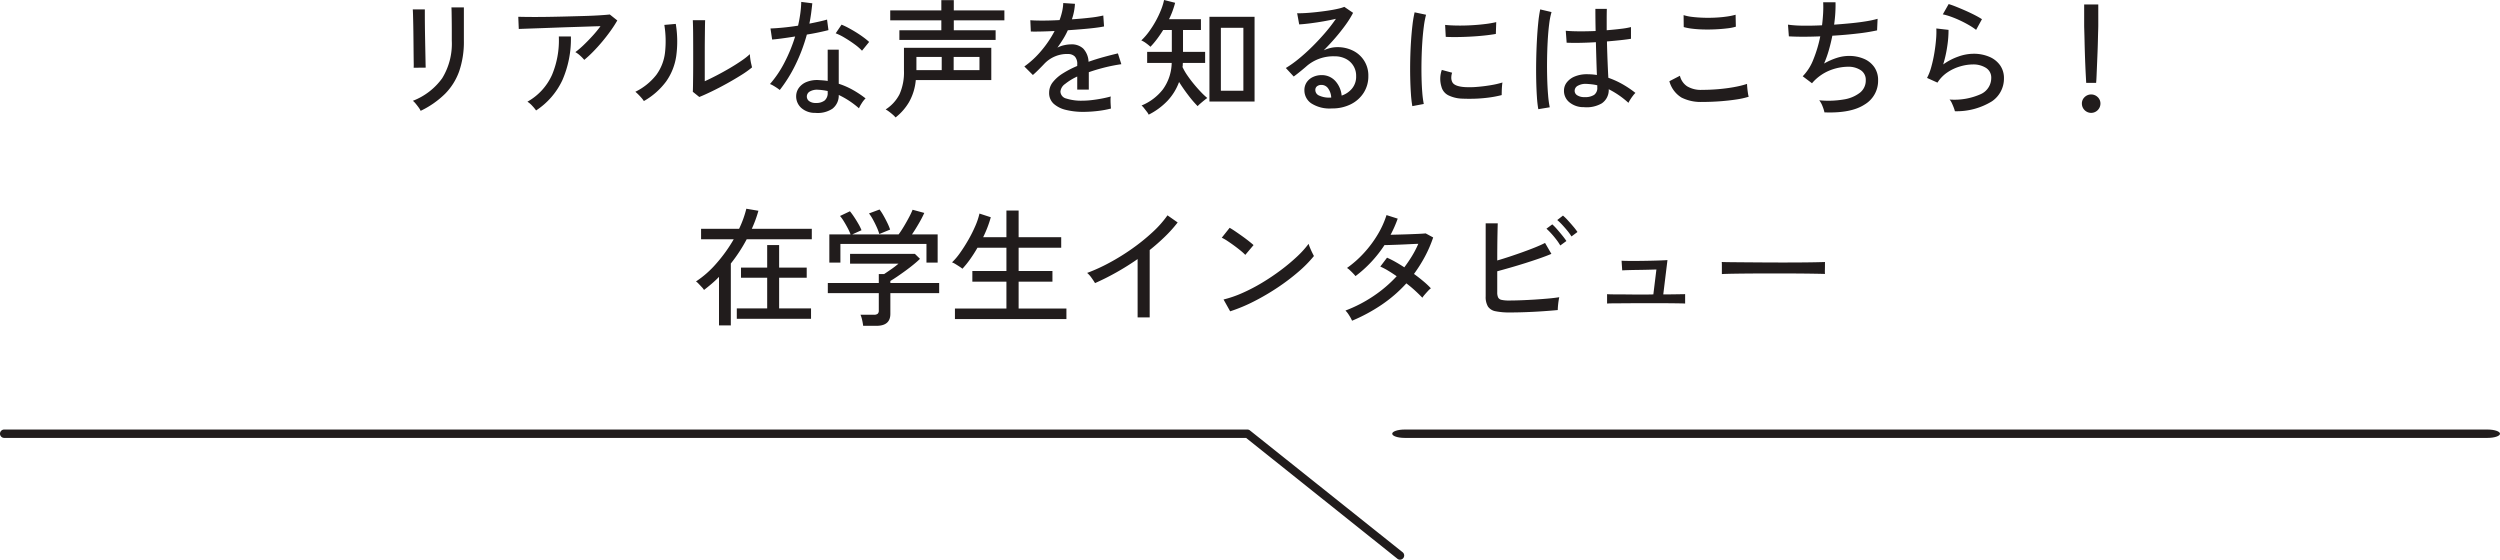 <svg xmlns="http://www.w3.org/2000/svg" width="393.321" height="88.05" viewBox="0 0 393.321 88.05">
  <g id="グループ_9206" data-name="グループ 9206" transform="translate(-660 -14667.015)">
    <path id="パス_5502" data-name="パス 5502" d="M71.228,23.72a2.653,2.653,0,0,0-.3-.51q-.22-.31-.47-.61a3.3,3.3,0,0,0-.45-.46,10.186,10.186,0,0,0,4.61-3.55,10.369,10.369,0,0,0,1.51-5.91v-1.7q0-.66-.01-1.42T76.1,8.21q-.01-.59-.03-.77h1.96v5.24a14.272,14.272,0,0,1-.73,4.79,9.6,9.6,0,0,1-2.23,3.57A14.19,14.19,0,0,1,71.228,23.72Zm-1.1-6.78a7.6,7.6,0,0,0,.01-.8q-.01-.68-.02-1.68t-.02-2.11q-.01-1.11-.03-2.11t-.04-1.68q-.02-.68-.04-.8h1.9v.82q0,.68.01,1.65t.03,2.06q.02,1.09.04,2.08T72,16.05q.01.69.03.87Zm26.84-1.24a5.648,5.648,0,0,0-.64-.66,3.9,3.9,0,0,0-.76-.56,13.338,13.338,0,0,0,1.31-1.12q.71-.68,1.41-1.45a18.24,18.24,0,0,0,1.24-1.51q-.86.02-2.03.06t-2.48.08q-1.31.04-2.61.09t-2.45.09l-2.01.07q-.86.03-1.28.05l-.08-1.92q.6.02,1.75.03t2.6-.01q1.45-.02,2.99-.06t2.96-.08q1.42-.04,2.51-.11t1.59-.13l1.18.94a18.8,18.8,0,0,1-1.04,1.61q-.62.87-1.34,1.73t-1.45,1.6A17.107,17.107,0,0,1,96.968,15.7Zm-7.58,7.96a6.123,6.123,0,0,0-.6-.73,3.734,3.734,0,0,0-.76-.65,9.1,9.1,0,0,0,3.87-4.22,14.068,14.068,0,0,0,1.07-6.04h1.9a16.212,16.212,0,0,1-1.34,6.87A11.521,11.521,0,0,1,89.388,23.66Zm25.68-2.12-1.02-.82q.02-.28.03-.97t.02-1.6q.01-.91.01-1.89V14.44q0-1.42-.01-2.8t-.05-2.18h1.94q-.02.38-.03,1.23t-.02,1.84q-.01.99-.01,1.83v4.7q.84-.38,1.88-.92t2.06-1.14q1.02-.6,1.86-1.18a10.838,10.838,0,0,0,1.3-1.02,5.467,5.467,0,0,0,.06.7q.06.44.15.83t.13.55a15.114,15.114,0,0,1-1.73,1.23q-1.07.67-2.28,1.34t-2.35,1.22Q115.868,21.22,115.068,21.54Zm-8.72.64a3.709,3.709,0,0,0-.36-.48q-.24-.28-.51-.55a5.93,5.93,0,0,0-.47-.43,9.472,9.472,0,0,0,3.3-2.66,7.381,7.381,0,0,0,1.36-3.45,16.015,16.015,0,0,0-.1-4.41l1.8-.16a16.909,16.909,0,0,1,.07,5.07,9.207,9.207,0,0,1-1.59,3.99A11.247,11.247,0,0,1,106.348,22.18Zm26.96,1.86a3.2,3.2,0,0,1-2.23-.81,2.447,2.447,0,0,1-.77-1.87,2.258,2.258,0,0,1,.43-1.26,2.757,2.757,0,0,1,1.2-.92,4.414,4.414,0,0,1,1.91-.3q.36.02.72.05t.7.09V14.1h1.74v5.36a12,12,0,0,1,2.24.98,15.971,15.971,0,0,1,1.98,1.32,3.914,3.914,0,0,0-.59.74,5.3,5.3,0,0,0-.45.82,13.55,13.55,0,0,0-3.18-2.1,2.619,2.619,0,0,1-1,2.17A4.215,4.215,0,0,1,133.308,24.04Zm-5.58-3.6a4.972,4.972,0,0,0-.42-.31q-.28-.19-.59-.37a3.443,3.443,0,0,0-.53-.26,16.63,16.63,0,0,0,2.28-3.38,24.506,24.506,0,0,0,1.68-4.1q-1.12.18-2.09.31t-1.53.17l-.26-1.74q.74-.02,1.9-.13t2.44-.31q.22-.96.35-1.9a16.031,16.031,0,0,0,.15-1.84l1.74.22q-.08.8-.19,1.61t-.27,1.59q.8-.16,1.52-.32t1.26-.32l.22,1.66q-.62.16-1.51.35t-1.89.35a26.891,26.891,0,0,1-1.77,4.71A22.3,22.3,0,0,1,127.728,20.44Zm12.94-6.18a8.036,8.036,0,0,0-1.17-1.01q-.75-.55-1.56-1.03a8.817,8.817,0,0,0-1.41-.7l.92-1.36a10.211,10.211,0,0,1,1.06.5q.6.32,1.23.71t1.17.79a9.913,9.913,0,0,1,.88.72Zm-7.24,8.22a2.105,2.105,0,0,0,1.36-.39,1.518,1.518,0,0,0,.48-1.25V20.6a9.529,9.529,0,0,0-1.54-.2,2.242,2.242,0,0,0-1.26.27.913.913,0,0,0-.48.75.884.884,0,0,0,.35.76A1.7,1.7,0,0,0,133.428,22.48Zm12.52,2.28a3.7,3.7,0,0,0-.46-.46q-.3-.26-.6-.48a3.683,3.683,0,0,0-.5-.32,6.16,6.16,0,0,0,2.19-2.41,8.489,8.489,0,0,0,.69-3.71V13.8h13.74v5.08h-11.88a8.525,8.525,0,0,1-1.06,3.46A8.592,8.592,0,0,1,145.948,24.76Zm.6-12.2V11.04h6.6V9.48h-8.04V7.92h8.04V6.3h1.96V7.92h7.96V9.48h-7.96v1.56h6.58v1.52Zm8.54,4.76h4.06V15.24h-4.06Zm-5.86,0h3.98V15.24h-3.98Zm26.28,6.56a11.233,11.233,0,0,1-2.76-.31,4.354,4.354,0,0,1-1.93-.97,2.264,2.264,0,0,1-.71-1.74,2.636,2.636,0,0,1,.58-1.65,6.121,6.121,0,0,1,1.59-1.39,15.124,15.124,0,0,1,2.25-1.16v-.22a1.724,1.724,0,0,0-.37-1.26,1.457,1.457,0,0,0-.95-.4,4.941,4.941,0,0,0-3.9,1.58q-.36.38-.86.88t-.9.84l-1.34-1.34a14.253,14.253,0,0,0,2.67-2.48,16.76,16.76,0,0,0,2.09-3.1q-1.22.06-2.23.08t-1.51,0l-.08-1.78q.64.06,1.89.06t2.71-.08a10.4,10.4,0,0,0,.41-1.38,7.106,7.106,0,0,0,.17-1.3l1.84.12a8.8,8.8,0,0,1-.48,2.44q1.54-.1,2.89-.26a16.736,16.736,0,0,0,2.05-.34l.12,1.72q-.56.12-1.47.23t-2,.2q-1.09.09-2.23.17a11.328,11.328,0,0,1-.74,1.39q-.44.71-.9,1.35a4.075,4.075,0,0,1,1.07-.39,5.17,5.17,0,0,1,1.11-.13,2.629,2.629,0,0,1,1.88.66,3.2,3.2,0,0,1,.84,2.08q1.18-.42,2.39-.75t2.23-.57l.54,1.7a26.1,26.1,0,0,0-2.68.53q-1.3.33-2.44.73v2.74h-1.82V18.32a9.011,9.011,0,0,0-1.91,1.17,1.651,1.651,0,0,0-.73,1.19,1.166,1.166,0,0,0,.91,1.1,7.71,7.71,0,0,0,2.59.34,12.48,12.48,0,0,0,1.42-.09q.78-.09,1.57-.24t1.43-.33a2.623,2.623,0,0,0-.04.53q0,.35.02.71t.04.58v.08a15.411,15.411,0,0,1-2.16.39A19.471,19.471,0,0,1,175.508,23.88Zm19.82-1.62V8.92h7.1V22.26Zm-9.56,2.06a2.029,2.029,0,0,0-.28-.45q-.22-.29-.45-.58a2.363,2.363,0,0,0-.39-.41A8.179,8.179,0,0,0,188,20.35a7.349,7.349,0,0,0,1.39-4.17h-3.86V14.44h3.88V11h-1.36q-.46.74-.97,1.42a13.012,13.012,0,0,1-1.03,1.22,7.347,7.347,0,0,0-.7-.57,3.672,3.672,0,0,0-.74-.43,9.854,9.854,0,0,0,1.2-1.37,15.318,15.318,0,0,0,1.07-1.68,15.3,15.3,0,0,0,.83-1.75,9.223,9.223,0,0,0,.48-1.56l1.74.44q-.16.62-.4,1.28a12.317,12.317,0,0,1-.56,1.3h5.02V11h-2.82v3.44h3.48v1.74h-3.5a2.577,2.577,0,0,0-.02.32,1.315,1.315,0,0,1-.04.32,8.687,8.687,0,0,0,.76,1.32q.48.7,1.05,1.39t1.12,1.26a11.135,11.135,0,0,0,.97.91q-.18.12-.49.37t-.6.5a4.509,4.509,0,0,0-.43.41,17.326,17.326,0,0,1-1.45-1.69q-.79-1.03-1.47-2.11a8.668,8.668,0,0,1-1.82,2.96A10.66,10.66,0,0,1,185.768,24.32Zm11.36-3.76h3.54v-9.9h-3.54Zm17.46,2.78a5.3,5.3,0,0,1-3.27-.82,2.477,2.477,0,0,1-1.05-2.02,2.2,2.2,0,0,1,.38-1.3,2.411,2.411,0,0,1,1-.82,3.124,3.124,0,0,1,1.3-.28,2.839,2.839,0,0,1,2.17.91,3.935,3.935,0,0,1,1.01,2.31,3.592,3.592,0,0,0,1.62-1.09,2.92,2.92,0,0,0,.66-1.97,2.955,2.955,0,0,0-1.62-2.72,3.724,3.724,0,0,0-1.76-.4,6.441,6.441,0,0,0-4.36,1.5q-.36.32-.96.81t-1.12.87l-1.24-1.34a17.121,17.121,0,0,0,2.02-1.44q1.08-.88,2.15-1.94t2.03-2.18a24.665,24.665,0,0,0,1.68-2.18q-.84.2-1.92.39t-2.11.32q-1.03.13-1.75.17l-.32-1.76q.54.02,1.35-.03t1.72-.15q.91-.1,1.78-.23t1.56-.29a6.264,6.264,0,0,0,1.01-.3l1.38.94a14.79,14.79,0,0,1-1.19,1.91q-.73,1.01-1.61,2.03t-1.82,1.96a5.389,5.389,0,0,1,1.02-.36,4.449,4.449,0,0,1,1.08-.14,5.411,5.411,0,0,1,2.56.58,4.317,4.317,0,0,1,2.36,3.98,4.766,4.766,0,0,1-.73,2.61,5.071,5.071,0,0,1-2.02,1.81A6.477,6.477,0,0,1,214.588,23.34Zm-.34-1.7h.24a2.648,2.648,0,0,0-.48-1.44,1.276,1.276,0,0,0-1.06-.56,1.091,1.091,0,0,0-.69.21.726.726,0,0,0-.27.61.944.944,0,0,0,.52.82A3.731,3.731,0,0,0,214.248,21.64Zm13,1.34a18.434,18.434,0,0,1-.22-1.93q-.08-1.15-.11-2.52t0-2.83q.03-1.46.12-2.86t.23-2.59a18,18,0,0,1,.34-2.03l1.8.38a14,14,0,0,0-.35,1.85q-.15,1.13-.24,2.48t-.12,2.78q-.03,1.43,0,2.76t.12,2.41a15.357,15.357,0,0,0,.23,1.76Zm7.86-1.18a5.333,5.333,0,0,1-2.2-.53,2.087,2.087,0,0,1-1.08-1.35,4.175,4.175,0,0,1,.06-2.64l1.62.44a2.465,2.465,0,0,0-.13.81,1.53,1.53,0,0,0,.15.65q.32.68,1.92.8a13.594,13.594,0,0,0,2-.03q1.1-.09,2.16-.27a13.792,13.792,0,0,0,1.82-.42,5.329,5.329,0,0,0-.07.59q-.03.39-.04.78t-.01.61a16.674,16.674,0,0,1-2.11.4q-1.11.14-2.16.17T235.108,21.8Zm-2.6-9.72-.1-1.88q.74.08,1.8.1t2.22-.04q1.16-.06,2.22-.19a16,16,0,0,0,1.8-.31l-.06,1.86q-.78.14-1.82.25t-2.16.17q-1.12.06-2.14.07T232.508,12.08Zm21.72,11.06a3.48,3.48,0,0,1-2.3-.79,2.3,2.3,0,0,1-.82-1.83,2.072,2.072,0,0,1,.43-1.26,3.023,3.023,0,0,1,1.25-.94,4.91,4.91,0,0,1,1.98-.36,9.482,9.482,0,0,1,1.52.12q-.04-.96-.08-2.27t-.08-2.89q-1.3.08-2.53.1t-2.07-.02l-.14-1.88q.78.08,2.05.09t2.65-.05q-.02-.82-.03-1.7t-.01-1.78h1.8q-.02.84-.02,1.69v1.67q1.24-.1,2.28-.23a11.528,11.528,0,0,0,1.54-.27v1.84q-.56.1-1.57.21t-2.21.21q.04,1.72.1,3.19t.12,2.53a13.5,13.5,0,0,1,2.16.97,15.846,15.846,0,0,1,2.1,1.41,3.137,3.137,0,0,0-.38.43,7.668,7.668,0,0,0-.44.63,4.414,4.414,0,0,0-.28.5,13.641,13.641,0,0,0-3.1-2.14,2.53,2.53,0,0,1-1.09,2.22A4.747,4.747,0,0,1,254.228,23.14Zm-7.16.32a17.691,17.691,0,0,1-.22-1.96q-.08-1.2-.11-2.69t0-3.07q.03-1.58.11-3.09t.21-2.78a20.126,20.126,0,0,1,.31-2.11l1.78.42a11.828,11.828,0,0,0-.37,1.9q-.15,1.18-.23,2.62t-.1,2.96q-.02,1.52.02,2.96t.14,2.62a15.659,15.659,0,0,0,.26,1.92Zm7.28-1.9a2.623,2.623,0,0,0,1.5-.35,1.327,1.327,0,0,0,.5-1.17V19.7a7.4,7.4,0,0,0-.84-.15q-.42-.05-.84-.07a2.5,2.5,0,0,0-1.38.29.9.9,0,0,0-.5.77.812.812,0,0,0,.4.73A2.017,2.017,0,0,0,254.348,21.56Zm18.48.76a6.721,6.721,0,0,1-3.23-.69,4.338,4.338,0,0,1-1.91-2.57l1.66-.86a2.744,2.744,0,0,0,1.12,1.65,4.172,4.172,0,0,0,2.36.57q1.3,0,2.65-.12t2.51-.34a14.3,14.3,0,0,0,1.92-.48q0,.2.04.62t.1.82a3.811,3.811,0,0,0,.12.58,12.693,12.693,0,0,1-2,.44q-1.2.18-2.58.28T272.828,22.32Zm-2.88-11.78-.02-1.88a7.106,7.106,0,0,0,1.36.28q.82.1,1.78.13t1.91-.02q.95-.05,1.77-.17a10,10,0,0,0,1.36-.28l.04,1.88a7.418,7.418,0,0,1-1.32.26q-.82.1-1.78.15t-1.92.03q-.96-.02-1.8-.12A8.538,8.538,0,0,1,269.948,10.54Zm22.14,13.42a5.9,5.9,0,0,0-.31-.98,3.449,3.449,0,0,0-.51-.92,14.592,14.592,0,0,0,3.85-.13,5.537,5.537,0,0,0,2.56-1.07,2.437,2.437,0,0,0,.91-1.96,1.786,1.786,0,0,0-.8-1.58,3.5,3.5,0,0,0-2-.54,7.968,7.968,0,0,0-2.82.56,7.248,7.248,0,0,0-2.74,1.92l-.08.1-.02.02-1.46-1.1a7.81,7.81,0,0,0,1.69-2.68,19.955,19.955,0,0,0,1.07-3.6q-2.88.12-4.94,0l-.14-1.84a18.219,18.219,0,0,0,2.36.16q1.42.02,3-.06.12-.98.17-1.9a16.548,16.548,0,0,0,.01-1.72h1.94q.02.74-.03,1.63t-.19,1.89q1.4-.1,2.71-.23t2.38-.31a15.512,15.512,0,0,0,1.75-.38l-.08,1.82a30.821,30.821,0,0,1-3.12.5q-1.88.22-3.92.34-.22,1.12-.54,2.24a17.609,17.609,0,0,1-.76,2.14,10.415,10.415,0,0,1,2-.89,6.286,6.286,0,0,1,1.9-.31,5.889,5.889,0,0,1,2.36.45,3.775,3.775,0,0,1,1.64,1.31,3.544,3.544,0,0,1,.6,2.08,4.328,4.328,0,0,1-2.13,3.81Q296.268,24.12,292.088,23.96Zm20.52-.18a3.948,3.948,0,0,0-.18-.57q-.14-.37-.31-.73a1.937,1.937,0,0,0-.35-.54,10.149,10.149,0,0,0,4.89-.84,2.784,2.784,0,0,0,1.67-2.54,1.785,1.785,0,0,0-.83-1.6,3.721,3.721,0,0,0-2.07-.54,7.233,7.233,0,0,0-1.96.3,7.137,7.137,0,0,0-2.01.93,5.457,5.457,0,0,0-1.59,1.63l-1.64-.74a8.408,8.408,0,0,0,.67-1.74,20.735,20.735,0,0,0,.48-2.19q.19-1.15.27-2.17a12.55,12.55,0,0,0,.04-1.68l1.92.22a16.216,16.216,0,0,1-.19,2.51,19.162,19.162,0,0,1-.65,2.93,9.426,9.426,0,0,1,2.38-1.24,7.131,7.131,0,0,1,2.34-.44,6.224,6.224,0,0,1,2.57.49,3.931,3.931,0,0,1,1.68,1.35,3.483,3.483,0,0,1,.59,2.02,4.313,4.313,0,0,1-1.89,3.62A10.565,10.565,0,0,1,312.608,23.78Zm3.34-12.8a10.052,10.052,0,0,0-1.13-.75q-.67-.39-1.42-.74t-1.46-.6a8.807,8.807,0,0,0-1.23-.35l.92-1.62q.48.14,1.18.42t1.47.62q.77.34,1.45.69a13.059,13.059,0,0,1,1.14.65Zm17.32,8.34q-.02-.36-.06-1.1t-.08-1.68q-.04-.94-.07-1.94t-.05-1.9q-.02-.9-.04-1.54t-.02-.86V6.98h2.22V10.3q0,.22-.02.86t-.04,1.54q-.02.9-.06,1.9t-.08,1.94q-.04.94-.07,1.68t-.07,1.1Zm.78,4.72a1.468,1.468,0,0,1-1.46-1.46,1.373,1.373,0,0,1,.43-1.02,1.473,1.473,0,0,1,2.06,0,1.373,1.373,0,0,1,.43,1.02,1.468,1.468,0,0,1-1.46,1.46ZM118.168,57.48V49.84q-.56.58-1.16,1.09t-1.2.97a2.172,2.172,0,0,0-.34-.44q-.26-.28-.52-.55a2.126,2.126,0,0,0-.4-.35,15.508,15.508,0,0,0,3.18-2.8,23.4,23.4,0,0,0,2.76-3.84h-5.14V42.28h5.98a16.306,16.306,0,0,0,1.14-3.16l1.9.32q-.2.72-.46,1.43t-.58,1.41h9.44v1.64h-10.24q-.54,1.02-1.17,1.98t-1.33,1.84v9.74Zm2.8-1.04V54.8h4.78V49.98h-4.12v-1.6h4.12V44.84h1.88v3.54h4.34v1.6h-4.34V54.8h5.02v1.64Zm19.88,1.1a8.028,8.028,0,0,0-.16-.91,4.252,4.252,0,0,0-.26-.83h2.1a.942.942,0,0,0,.6-.15.66.66,0,0,0,.18-.53V52.4h-8.02V50.8h8.02V49.4h.84q.48-.32,1.13-.77a12.694,12.694,0,0,0,1.13-.87h-7.62V46.22h10.2l.8.78q-.38.38-.99.88t-1.31,1.01q-.7.51-1.32.93t-1.04.66v.32h7.68v1.6h-7.68v3.26q0,1.88-2.18,1.88Zm-5.32-9.94V43.16h3.34a8.088,8.088,0,0,0-.45-.99q-.29-.55-.61-1.07a6.325,6.325,0,0,0-.6-.84l1.56-.74a10.666,10.666,0,0,1,.66.9q.36.54.68,1.1a7.2,7.2,0,0,1,.48.98l-1.46.66h7.3q.36-.48.8-1.21t.83-1.47a12.49,12.49,0,0,0,.57-1.2l1.84.5a18.032,18.032,0,0,1-.87,1.67q-.55.95-1.07,1.71h4.04V47.6h-1.76V44.66h-13.54V47.6Zm7.86-4.5a7.645,7.645,0,0,0-.39-1.05q-.27-.61-.6-1.21a7.2,7.2,0,0,0-.63-.98l1.66-.62a8.007,8.007,0,0,1,.61.94q.33.58.62,1.18a8.115,8.115,0,0,1,.43,1.04Zm11.9,13.38V54.82h8.1V50.6h-5.36V48.92h5.36V45.26h-4.56a21.042,21.042,0,0,1-1.17,1.83,14.706,14.706,0,0,1-1.19,1.47,4.889,4.889,0,0,0-.46-.33q-.32-.21-.65-.41a2.5,2.5,0,0,0-.53-.26,10,10,0,0,0,1.27-1.5q.67-.94,1.31-2.06a21.146,21.146,0,0,0,1.1-2.2,10.754,10.754,0,0,0,.64-1.92l1.78.58q-.2.74-.5,1.53t-.7,1.61h3.66V39.4h1.92v4.2h6.7v1.66h-6.7v3.66h5.32V50.6h-5.32v4.22h7.52v1.66Zm28.74-.26V47.04q-1.64,1.14-3.35,2.1t-3.35,1.68q-.2-.34-.55-.83a4.019,4.019,0,0,0-.69-.77,27.745,27.745,0,0,0,3.52-1.61,34.4,34.4,0,0,0,3.59-2.23,30.883,30.883,0,0,0,3.19-2.58,16.477,16.477,0,0,0,2.34-2.64l1.6,1.12a20.739,20.739,0,0,1-1.99,2.22q-1.13,1.1-2.41,2.12v10.6Zm14.56-.96-1.04-1.86a17.445,17.445,0,0,0,2.98-1.03,27.89,27.89,0,0,0,3.09-1.61,34.568,34.568,0,0,0,2.93-1.97,30.042,30.042,0,0,0,2.53-2.11,15.145,15.145,0,0,0,1.85-2.04,5.65,5.65,0,0,0,.22.61q.16.39.34.76t.28.55a19.208,19.208,0,0,1-2.44,2.48,33.088,33.088,0,0,1-3.26,2.47,36.541,36.541,0,0,1-3.7,2.17A25.654,25.654,0,0,1,198.588,55.26Zm2.38-8.88a7.383,7.383,0,0,0-.69-.63q-.47-.39-1.03-.8t-1.09-.76a6.468,6.468,0,0,0-.89-.51l1.24-1.56q.36.2.89.56t1.09.76q.56.4,1.04.78t.74.62Zm16.8,10.36a5.942,5.942,0,0,0-.49-.89,3.815,3.815,0,0,0-.55-.71,21.623,21.623,0,0,0,4.38-2.26,20.432,20.432,0,0,0,3.68-3.14q-.66-.46-1.32-.86a10.513,10.513,0,0,0-1.26-.66l1.06-1.4a14.636,14.636,0,0,1,1.33.67q.69.39,1.39.85.66-.88,1.22-1.8a15.06,15.06,0,0,0,.98-1.9q-.64.02-1.42.06t-1.55.07q-.77.03-1.4.05t-.95.02a19.577,19.577,0,0,1-2.05,2.62,18.8,18.8,0,0,1-2.51,2.26,5.838,5.838,0,0,0-.39-.44q-.25-.26-.51-.5a2.462,2.462,0,0,0-.44-.34,16.557,16.557,0,0,0,2.66-2.35,17.633,17.633,0,0,0,2.16-2.89,14.328,14.328,0,0,0,1.4-3.08l1.76.56a18.619,18.619,0,0,1-1.12,2.54q.66-.02,1.46-.04t1.59-.05q.79-.03,1.44-.06t1.03-.07l1.18.64a19.591,19.591,0,0,1-1.31,3.03,22.967,22.967,0,0,1-1.71,2.71q.8.58,1.49,1.16a12.841,12.841,0,0,1,1.17,1.1,2.8,2.8,0,0,0-.45.41q-.27.29-.52.58a3.756,3.756,0,0,0-.37.49q-.5-.52-1.14-1.11t-1.38-1.15a21.446,21.446,0,0,1-3.86,3.35A26.67,26.67,0,0,1,217.768,56.74Zm24.86-1.3a10.8,10.8,0,0,1-2.28-.19,1.84,1.84,0,0,1-1.2-.74,2.954,2.954,0,0,1-.36-1.61V41.42h1.9q-.02.56-.04,1.54t-.03,2.12q-.01,1.14-.01,2.18.9-.26,1.93-.6t2.06-.71q1.03-.37,1.95-.74t1.58-.71l1,1.72q-.8.34-1.86.71t-2.23.74q-1.17.37-2.32.7t-2.11.59v3.3a1.89,1.89,0,0,0,.14.82.767.767,0,0,0,.54.38,5.21,5.21,0,0,0,1.18.1q.84,0,1.9-.04t2.16-.11q1.1-.07,2.1-.16t1.74-.21q-.06.24-.12.65t-.09.79q-.03.38-.03.58-1.02.1-2.35.19t-2.68.14Q243.748,55.44,242.628,55.44Zm9.66-11.96a8.754,8.754,0,0,0-.65-.9q-.39-.48-.81-.93a8.766,8.766,0,0,0-.78-.75l.9-.7a7.7,7.7,0,0,1,.77.75q.45.49.87.99a8.856,8.856,0,0,1,.64.84Zm-1.76,1.42a8.589,8.589,0,0,0-.62-.92q-.38-.5-.8-.96a10.153,10.153,0,0,0-.76-.76l.92-.68a8.254,8.254,0,0,1,.74.76q.44.5.85,1.01t.63.85Zm7.36,9.14V52.56q.16.02.69.03t1.26.01q.73,0,1.53.01t1.54.01h1.26l1-.02.48-3.92q-.6.02-1.4.04t-1.62.03q-.82.01-1.45.03t-.91.04l-.1-1.52q.28.02,1.02.03t1.69,0q.95-.01,1.89-.03t1.66-.05q.72-.03.96-.05l-.66,5.4q.78,0,1.52-.01t1.26-.02q.52-.01.66-.01v1.48q-.18-.02-.87-.03t-1.63-.02q-.94-.01-1.88-.01h-2.77q-.71,0-1.54.01t-1.59.01q-.76,0-1.31.01T257.888,54.04Zm18.06-4.64V48.06q0-.38-.02-.56.5.02,1.5.03l2.33.02,2.82.02q1.49.01,2.98.01t2.81-.01q1.32-.01,2.32-.03t1.48-.04v.44q0,.36-.01.81a5.532,5.532,0,0,0,.01.63q-.62-.02-1.84-.04t-2.79-.03q-1.57-.01-3.27-.01t-3.32.01q-1.62.01-2.93.03T275.948,49.4Z" transform="translate(654.951 14660.734)" fill="#211c1c"/>
    <g id="e1118_1" transform="translate(730 14732.957)">
      <path id="パス_5010" data-name="パス 5010" d="M-69.341,2.954H126.044L149.892,22a.658.658,0,1,0,.736-1.092L126.614,1.749a.658.658,0,0,0-.368-.112H-69.341A.658.658,0,0,0-70,2.3.658.658,0,0,0-69.341,2.954Z" transform="translate(0 -0.001)" fill="#211c1c"/>
      <path id="パス_5011" data-name="パス 5011" d="M560.006,2.953H730.373c1.081,0,1.96-.295,1.96-.659s-.879-.658-1.961-.658H560.006c-1.082,0-1.96.295-1.96.659S558.924,2.953,560.006,2.953Z" transform="translate(-409.012)" fill="#211c1c"/>
    </g>
  </g>
</svg>

